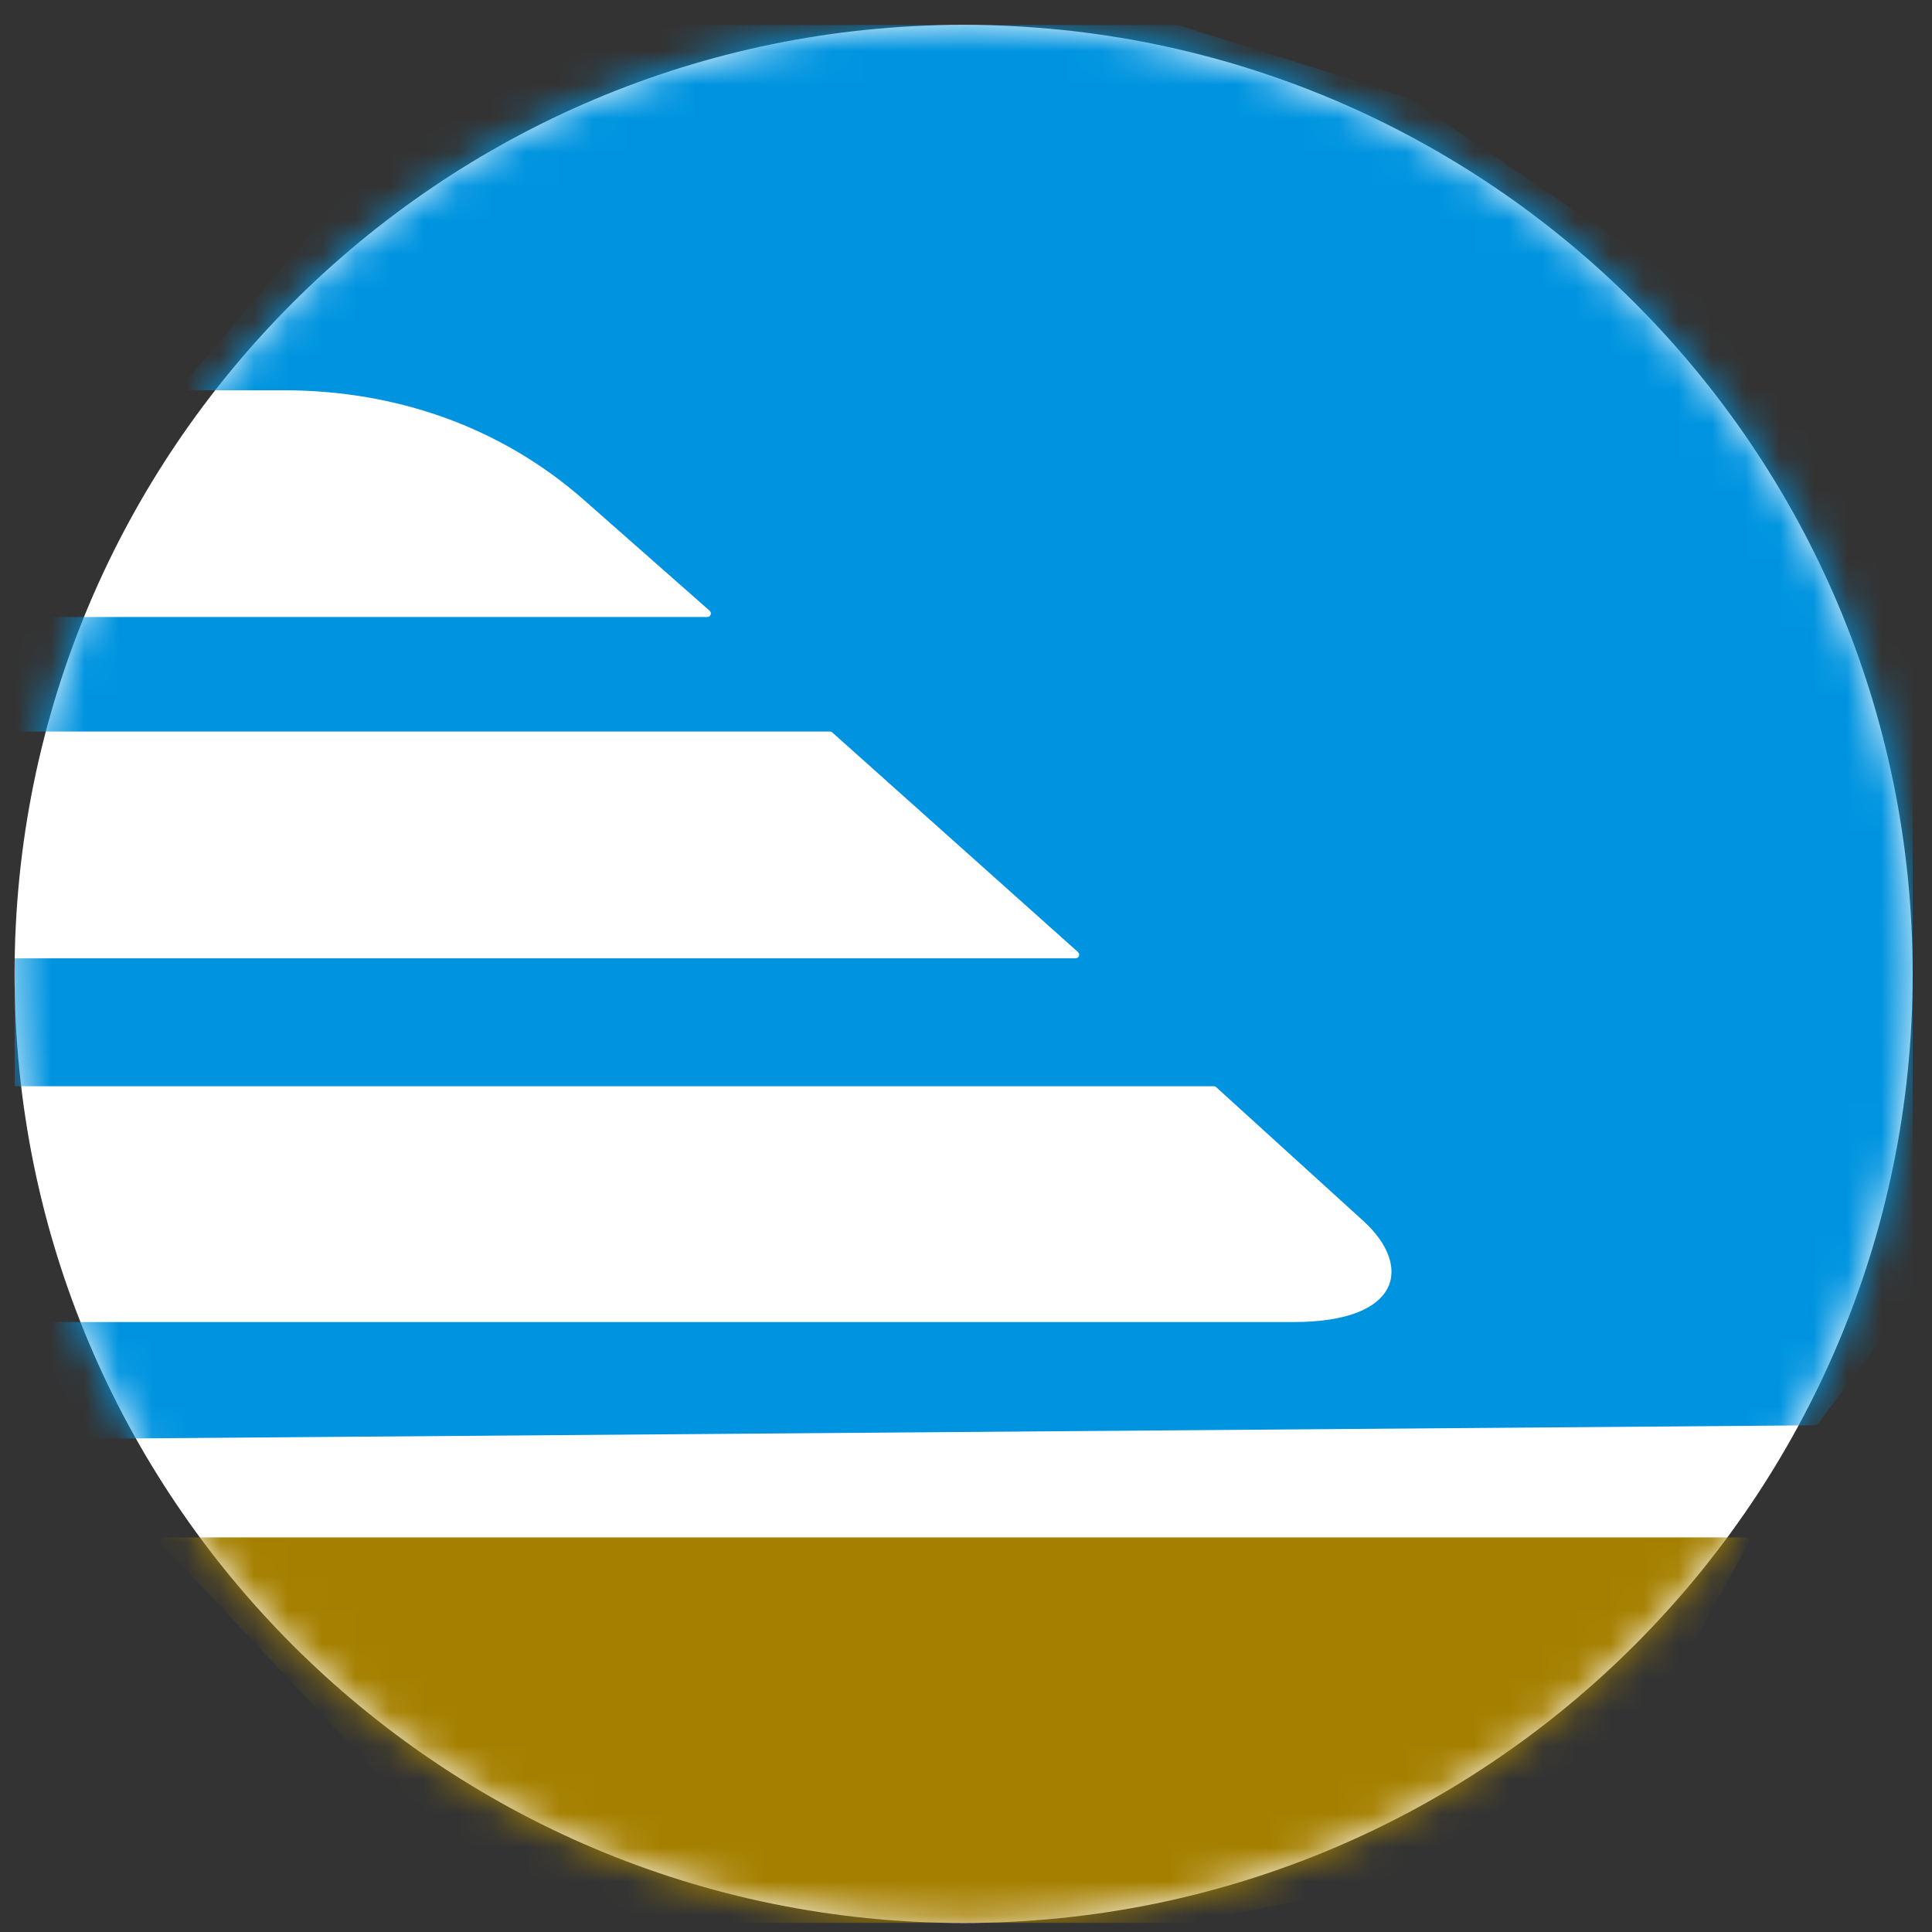 <svg width="57" height="57" viewBox="0 0 57 57" fill="none" xmlns="http://www.w3.org/2000/svg">
<rect x="0" y="0" width="57" height="57" fill="#333333" stroke="none"/>
<g clip-path="url(#clip0_7191_210)">
<path d="M0.43 28.734C0.43 44.198 12.966 56.734 28.43 56.734C43.894 56.734 56.43 44.198 56.43 28.734C56.43 13.27 43.894 0.734 28.43 0.734C12.966 0.734 0.43 13.27 0.43 28.734Z" fill="white"/>
<mask id="mask0_7191_210" style="mask-type:alpha" maskUnits="userSpaceOnUse" x="0" y="0" width="57" height="57">
<circle cx="28.43" cy="28.73" r="28.05" fill="#D9D9D9"/>
</mask>
<g mask="url(#mask0_7191_210)">
<path d="M8.361 11.514H5.475C5.386 11.514 5.337 11.409 5.395 11.34L10.931 4.839C10.94 4.828 10.951 4.82 10.962 4.814L18.082 1.056C18.093 1.05 18.105 1.046 18.117 1.045L30.331 -0.606C30.346 -0.608 30.36 -0.607 30.375 -0.603C34.07 0.526 41.469 2.81 41.681 2.969C41.892 3.128 48.462 7.57 51.735 9.781C51.745 9.788 51.753 9.796 51.761 9.806L57.836 18.192C57.841 18.2 57.846 18.208 57.849 18.217L62.394 30.206C62.407 30.239 62.402 30.277 62.38 30.306L53.636 42.009C53.616 42.035 53.585 42.051 53.552 42.051L2.727 42.448C2.688 42.448 2.653 42.428 2.634 42.394L0.83 39.16C0.791 39.09 0.844 39.004 0.924 39.004H38.17C41.35 39.004 41.681 37.348 40.224 36.023L35.882 32.076C35.863 32.058 35.837 32.048 35.811 32.048H-0.096C-0.147 32.048 -0.191 32.012 -0.199 31.961L-0.825 28.396C-0.836 28.331 -0.787 28.273 -0.721 28.273H31.734C31.831 28.273 31.876 28.153 31.804 28.089L24.554 21.609C24.535 21.592 24.51 21.582 24.484 21.582H-0.046C-0.116 21.582 -0.166 21.516 -0.148 21.449L0.722 18.281C0.735 18.235 0.776 18.204 0.823 18.204H20.868C20.965 18.204 21.009 18.083 20.937 18.019L17.238 14.759C14.774 12.588 11.673 11.514 8.361 11.514Z" fill="#0094E0"/>
<path d="M51.505 45.359H4.828C4.736 45.359 4.689 45.469 4.752 45.536L12.982 54.284C12.992 54.295 13.005 54.304 13.02 54.309L20.335 57.209C20.346 57.214 20.356 57.216 20.367 57.217L29.677 57.811C29.686 57.811 29.695 57.811 29.704 57.809L40.602 55.63C40.614 55.627 40.627 55.622 40.637 55.615L48.878 50.407C48.893 50.398 48.906 50.385 48.914 50.369L51.597 45.515C51.636 45.445 51.585 45.359 51.505 45.359Z" fill="#A58000"/>
</g>
</g>
<defs>
<clipPath id="clip0_7191_210">
<rect width="56" height="56" fill="white" transform="matrix(-1 0 0 -1 56.43 56.734)"/>
</clipPath>
</defs>
</svg>
